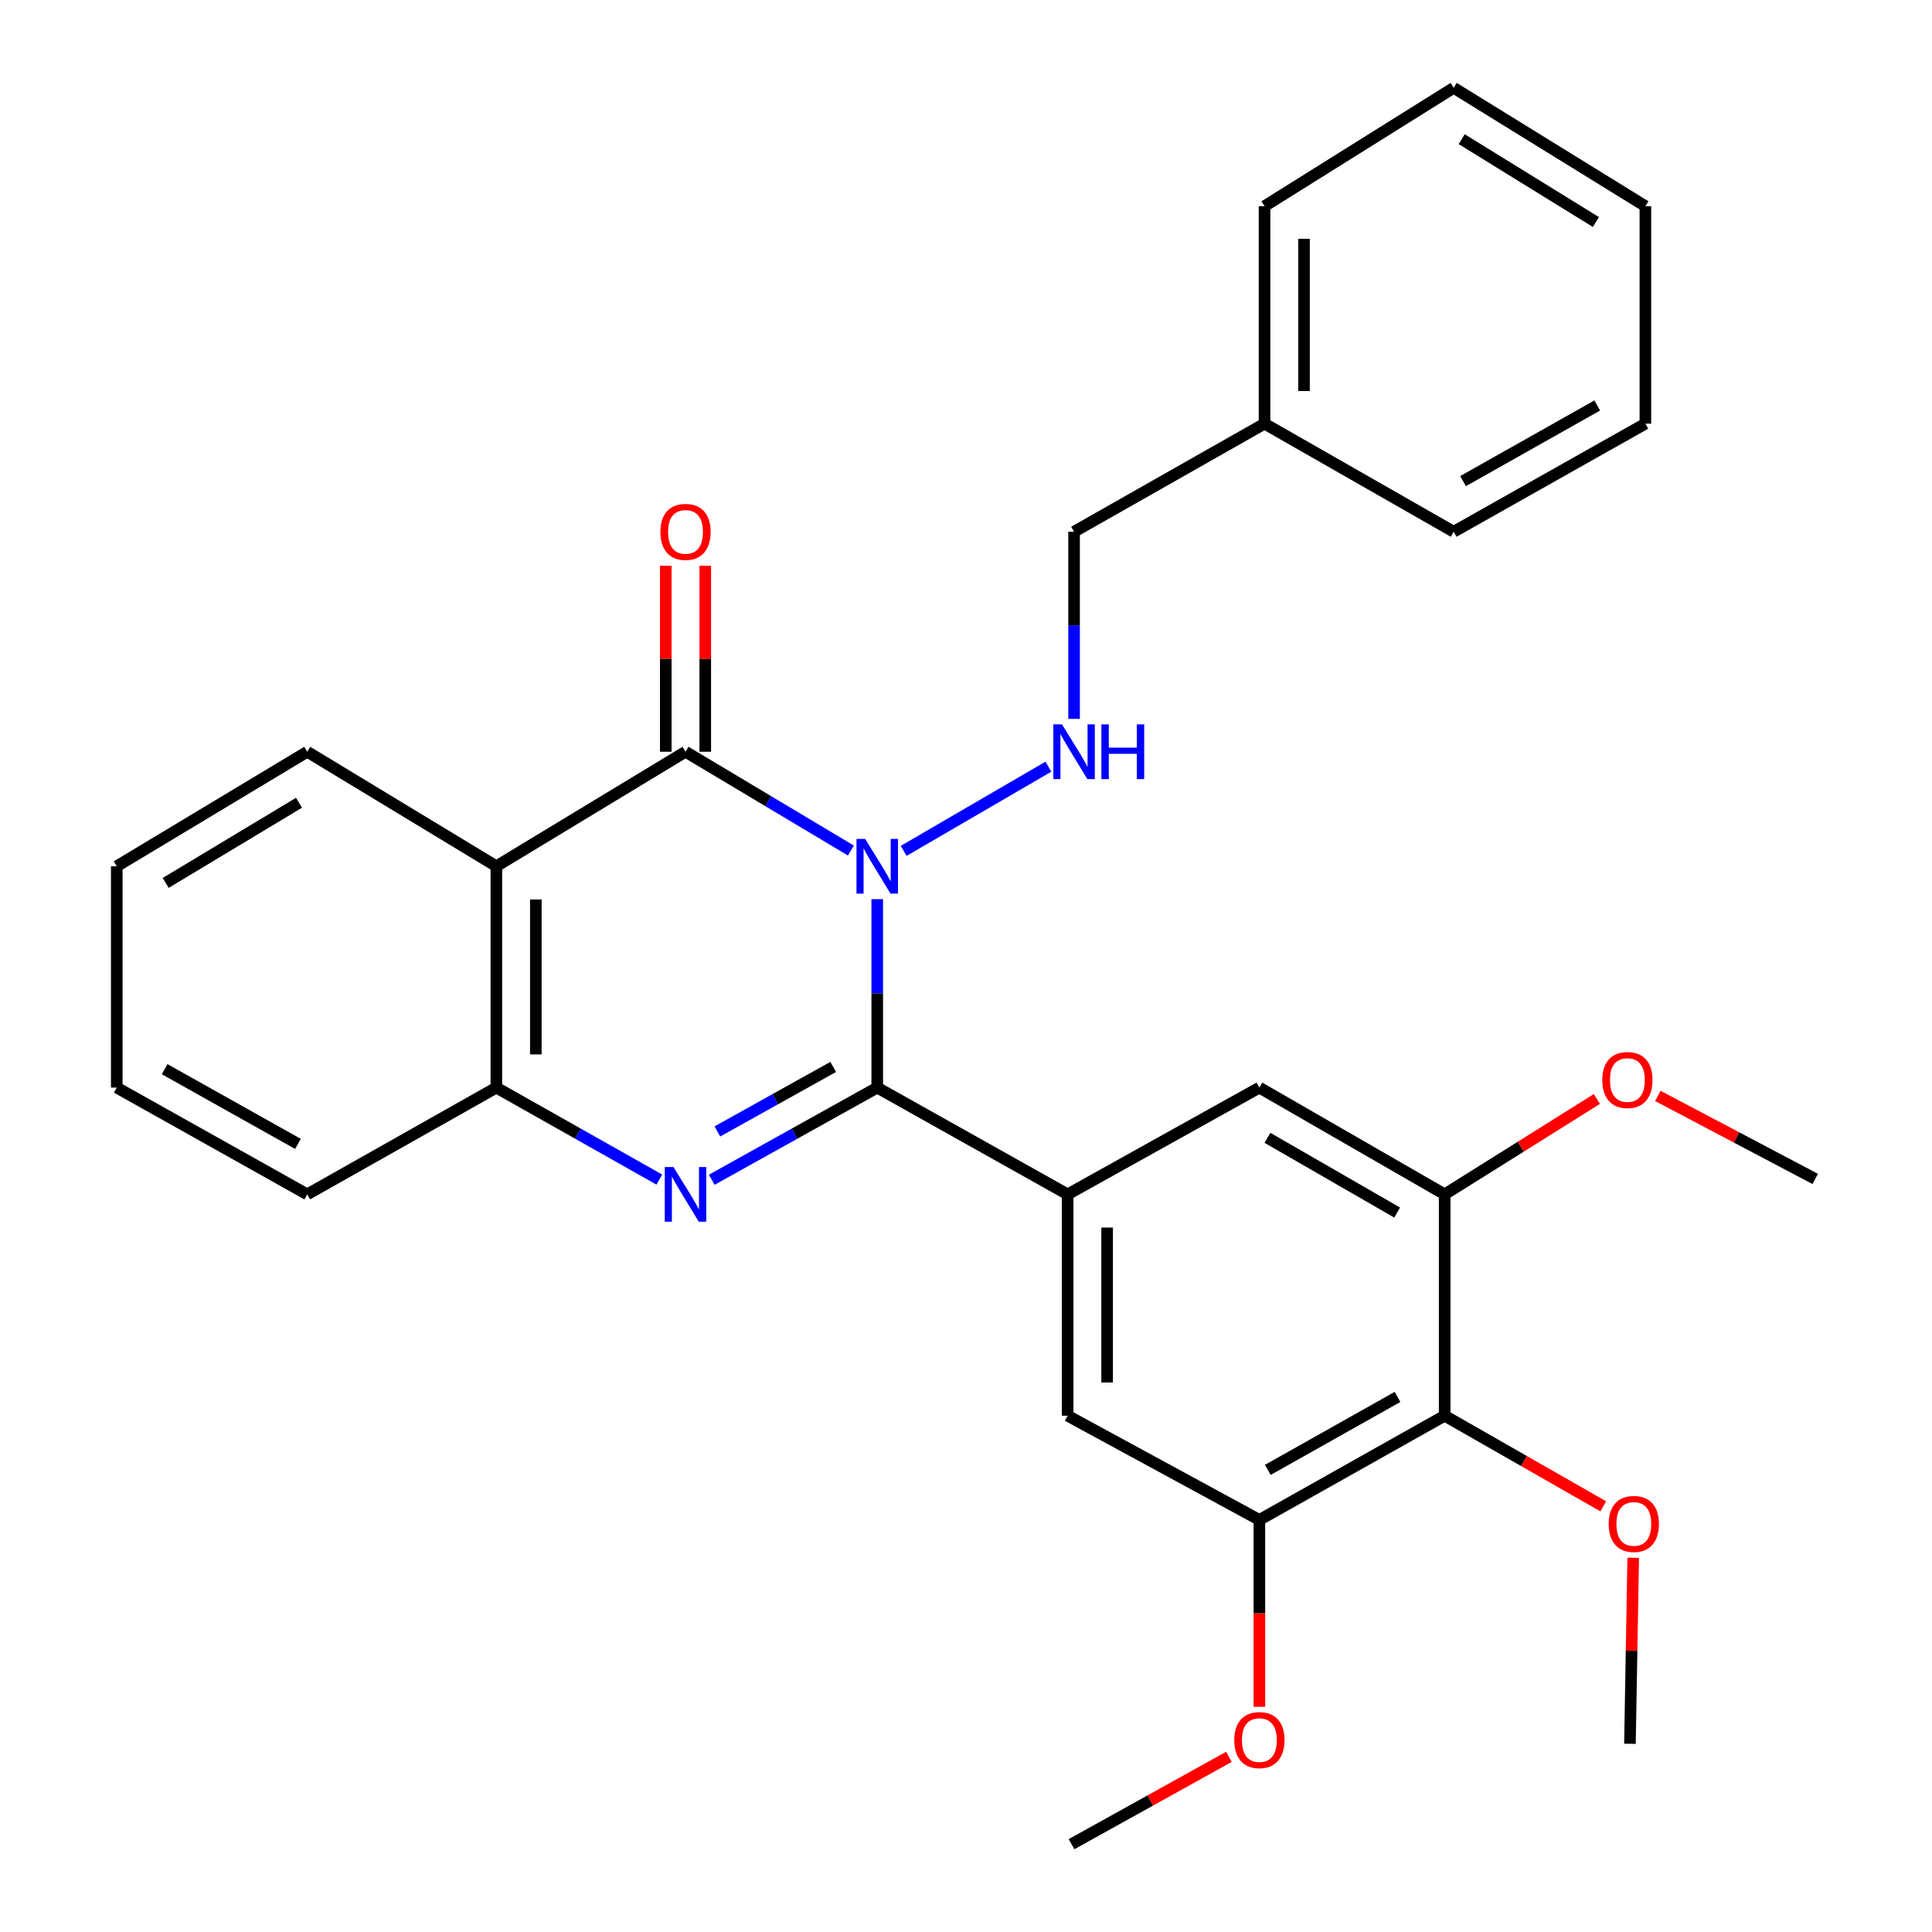 <?xml version='1.0' encoding='iso-8859-1'?>
<svg version='1.1' baseProfile='full'
              xmlns='http://www.w3.org/2000/svg'
                      xmlns:rdkit='http://www.rdkit.org/xml'
                      xmlns:xlink='http://www.w3.org/1999/xlink'
                  xml:space='preserve'
width='1000px' height='1000px' viewBox='0 0 1000 1000'>
<!-- END OF HEADER -->
<rect style='opacity:1.0;fill:#FFFFFF;stroke:none' width='1000' height='1000' x='0' y='0'> </rect>
<path class='bond-0' d='M 454.053,465.4 L 454.053,514.172' style='fill:none;fill-rule:evenodd;stroke:#0000FF;stroke-width:6px;stroke-linecap:butt;stroke-linejoin:miter;stroke-opacity:1' />
<path class='bond-0' d='M 454.053,514.172 L 454.053,562.943' style='fill:none;fill-rule:evenodd;stroke:#000000;stroke-width:6px;stroke-linecap:butt;stroke-linejoin:miter;stroke-opacity:1' />
<path class='bond-1' d='M 440.423,440.234 L 397.623,414.667' style='fill:none;fill-rule:evenodd;stroke:#0000FF;stroke-width:6px;stroke-linecap:butt;stroke-linejoin:miter;stroke-opacity:1' />
<path class='bond-1' d='M 397.623,414.667 L 354.824,389.1' style='fill:none;fill-rule:evenodd;stroke:#000000;stroke-width:6px;stroke-linecap:butt;stroke-linejoin:miter;stroke-opacity:1' />
<path class='bond-6' d='M 467.74,440.413 L 542.647,396.832' style='fill:none;fill-rule:evenodd;stroke:#0000FF;stroke-width:6px;stroke-linecap:butt;stroke-linejoin:miter;stroke-opacity:1' />
<path class='bond-2' d='M 454.053,562.943 L 411.228,586.791' style='fill:none;fill-rule:evenodd;stroke:#000000;stroke-width:6px;stroke-linecap:butt;stroke-linejoin:miter;stroke-opacity:1' />
<path class='bond-2' d='M 411.228,586.791 L 368.403,610.639' style='fill:none;fill-rule:evenodd;stroke:#0000FF;stroke-width:6px;stroke-linecap:butt;stroke-linejoin:miter;stroke-opacity:1' />
<path class='bond-2' d='M 431.263,552.243 L 401.285,568.936' style='fill:none;fill-rule:evenodd;stroke:#000000;stroke-width:6px;stroke-linecap:butt;stroke-linejoin:miter;stroke-opacity:1' />
<path class='bond-2' d='M 401.285,568.936 L 371.308,585.63' style='fill:none;fill-rule:evenodd;stroke:#0000FF;stroke-width:6px;stroke-linecap:butt;stroke-linejoin:miter;stroke-opacity:1' />
<path class='bond-4' d='M 454.053,562.943 L 552.612,618.2' style='fill:none;fill-rule:evenodd;stroke:#000000;stroke-width:6px;stroke-linecap:butt;stroke-linejoin:miter;stroke-opacity:1' />
<path class='bond-3' d='M 354.824,389.1 L 256.912,448.376' style='fill:none;fill-rule:evenodd;stroke:#000000;stroke-width:6px;stroke-linecap:butt;stroke-linejoin:miter;stroke-opacity:1' />
<path class='bond-12' d='M 365.042,389.1 L 365.042,340.966' style='fill:none;fill-rule:evenodd;stroke:#000000;stroke-width:6px;stroke-linecap:butt;stroke-linejoin:miter;stroke-opacity:1' />
<path class='bond-12' d='M 365.042,340.966 L 365.042,292.832' style='fill:none;fill-rule:evenodd;stroke:#FF0000;stroke-width:6px;stroke-linecap:butt;stroke-linejoin:miter;stroke-opacity:1' />
<path class='bond-12' d='M 344.606,389.1 L 344.606,340.966' style='fill:none;fill-rule:evenodd;stroke:#000000;stroke-width:6px;stroke-linecap:butt;stroke-linejoin:miter;stroke-opacity:1' />
<path class='bond-12' d='M 344.606,340.966 L 344.606,292.832' style='fill:none;fill-rule:evenodd;stroke:#FF0000;stroke-width:6px;stroke-linecap:butt;stroke-linejoin:miter;stroke-opacity:1' />
<path class='bond-30' d='M 341.273,610.553 L 299.093,586.748' style='fill:none;fill-rule:evenodd;stroke:#0000FF;stroke-width:6px;stroke-linecap:butt;stroke-linejoin:miter;stroke-opacity:1' />
<path class='bond-30' d='M 299.093,586.748 L 256.912,562.943' style='fill:none;fill-rule:evenodd;stroke:#000000;stroke-width:6px;stroke-linecap:butt;stroke-linejoin:miter;stroke-opacity:1' />
<path class='bond-5' d='M 256.912,448.376 L 256.912,562.943' style='fill:none;fill-rule:evenodd;stroke:#000000;stroke-width:6px;stroke-linecap:butt;stroke-linejoin:miter;stroke-opacity:1' />
<path class='bond-5' d='M 277.348,465.561 L 277.348,545.758' style='fill:none;fill-rule:evenodd;stroke:#000000;stroke-width:6px;stroke-linecap:butt;stroke-linejoin:miter;stroke-opacity:1' />
<path class='bond-17' d='M 256.912,448.376 L 159.023,389.1' style='fill:none;fill-rule:evenodd;stroke:#000000;stroke-width:6px;stroke-linecap:butt;stroke-linejoin:miter;stroke-opacity:1' />
<path class='bond-10' d='M 552.612,618.2 L 651.852,562.943' style='fill:none;fill-rule:evenodd;stroke:#000000;stroke-width:6px;stroke-linecap:butt;stroke-linejoin:miter;stroke-opacity:1' />
<path class='bond-11' d='M 552.612,618.2 L 552.612,732.768' style='fill:none;fill-rule:evenodd;stroke:#000000;stroke-width:6px;stroke-linecap:butt;stroke-linejoin:miter;stroke-opacity:1' />
<path class='bond-11' d='M 573.048,635.386 L 573.048,715.583' style='fill:none;fill-rule:evenodd;stroke:#000000;stroke-width:6px;stroke-linecap:butt;stroke-linejoin:miter;stroke-opacity:1' />
<path class='bond-19' d='M 256.912,562.943 L 159.023,618.2' style='fill:none;fill-rule:evenodd;stroke:#000000;stroke-width:6px;stroke-linecap:butt;stroke-linejoin:miter;stroke-opacity:1' />
<path class='bond-13' d='M 555.938,372.093 L 555.938,323.659' style='fill:none;fill-rule:evenodd;stroke:#0000FF;stroke-width:6px;stroke-linecap:butt;stroke-linejoin:miter;stroke-opacity:1' />
<path class='bond-13' d='M 555.938,323.659 L 555.938,275.225' style='fill:none;fill-rule:evenodd;stroke:#000000;stroke-width:6px;stroke-linecap:butt;stroke-linejoin:miter;stroke-opacity:1' />
<path class='bond-7' d='M 747.754,732.768 L 651.852,786.708' style='fill:none;fill-rule:evenodd;stroke:#000000;stroke-width:6px;stroke-linecap:butt;stroke-linejoin:miter;stroke-opacity:1' />
<path class='bond-7' d='M 723.351,723.047 L 656.219,760.805' style='fill:none;fill-rule:evenodd;stroke:#000000;stroke-width:6px;stroke-linecap:butt;stroke-linejoin:miter;stroke-opacity:1' />
<path class='bond-14' d='M 747.754,732.768 L 788.795,756.218' style='fill:none;fill-rule:evenodd;stroke:#000000;stroke-width:6px;stroke-linecap:butt;stroke-linejoin:miter;stroke-opacity:1' />
<path class='bond-14' d='M 788.795,756.218 L 829.836,779.668' style='fill:none;fill-rule:evenodd;stroke:#FF0000;stroke-width:6px;stroke-linecap:butt;stroke-linejoin:miter;stroke-opacity:1' />
<path class='bond-31' d='M 747.754,732.768 L 747.754,618.2' style='fill:none;fill-rule:evenodd;stroke:#000000;stroke-width:6px;stroke-linecap:butt;stroke-linejoin:miter;stroke-opacity:1' />
<path class='bond-8' d='M 651.852,786.708 L 552.612,732.768' style='fill:none;fill-rule:evenodd;stroke:#000000;stroke-width:6px;stroke-linecap:butt;stroke-linejoin:miter;stroke-opacity:1' />
<path class='bond-16' d='M 651.852,786.708 L 651.852,835.067' style='fill:none;fill-rule:evenodd;stroke:#000000;stroke-width:6px;stroke-linecap:butt;stroke-linejoin:miter;stroke-opacity:1' />
<path class='bond-16' d='M 651.852,835.067 L 651.852,883.427' style='fill:none;fill-rule:evenodd;stroke:#FF0000;stroke-width:6px;stroke-linecap:butt;stroke-linejoin:miter;stroke-opacity:1' />
<path class='bond-9' d='M 747.754,618.2 L 651.852,562.943' style='fill:none;fill-rule:evenodd;stroke:#000000;stroke-width:6px;stroke-linecap:butt;stroke-linejoin:miter;stroke-opacity:1' />
<path class='bond-9' d='M 723.166,627.619 L 656.035,588.939' style='fill:none;fill-rule:evenodd;stroke:#000000;stroke-width:6px;stroke-linecap:butt;stroke-linejoin:miter;stroke-opacity:1' />
<path class='bond-15' d='M 747.754,618.2 L 787.152,593.515' style='fill:none;fill-rule:evenodd;stroke:#000000;stroke-width:6px;stroke-linecap:butt;stroke-linejoin:miter;stroke-opacity:1' />
<path class='bond-15' d='M 787.152,593.515 L 826.549,568.83' style='fill:none;fill-rule:evenodd;stroke:#FF0000;stroke-width:6px;stroke-linecap:butt;stroke-linejoin:miter;stroke-opacity:1' />
<path class='bond-18' d='M 555.938,275.225 L 654.52,219.287' style='fill:none;fill-rule:evenodd;stroke:#000000;stroke-width:6px;stroke-linecap:butt;stroke-linejoin:miter;stroke-opacity:1' />
<path class='bond-20' d='M 845.346,806.313 L 844.501,854.447' style='fill:none;fill-rule:evenodd;stroke:#FF0000;stroke-width:6px;stroke-linecap:butt;stroke-linejoin:miter;stroke-opacity:1' />
<path class='bond-20' d='M 844.501,854.447 L 843.657,902.581' style='fill:none;fill-rule:evenodd;stroke:#000000;stroke-width:6px;stroke-linecap:butt;stroke-linejoin:miter;stroke-opacity:1' />
<path class='bond-21' d='M 858.088,567.243 L 898.823,588.731' style='fill:none;fill-rule:evenodd;stroke:#FF0000;stroke-width:6px;stroke-linecap:butt;stroke-linejoin:miter;stroke-opacity:1' />
<path class='bond-21' d='M 898.823,588.731 L 939.559,610.219' style='fill:none;fill-rule:evenodd;stroke:#000000;stroke-width:6px;stroke-linecap:butt;stroke-linejoin:miter;stroke-opacity:1' />
<path class='bond-22' d='M 636.072,909.35 L 595.347,931.948' style='fill:none;fill-rule:evenodd;stroke:#FF0000;stroke-width:6px;stroke-linecap:butt;stroke-linejoin:miter;stroke-opacity:1' />
<path class='bond-22' d='M 595.347,931.948 L 554.621,954.545' style='fill:none;fill-rule:evenodd;stroke:#000000;stroke-width:6px;stroke-linecap:butt;stroke-linejoin:miter;stroke-opacity:1' />
<path class='bond-25' d='M 159.023,389.1 L 60.441,448.376' style='fill:none;fill-rule:evenodd;stroke:#000000;stroke-width:6px;stroke-linecap:butt;stroke-linejoin:miter;stroke-opacity:1' />
<path class='bond-25' d='M 154.766,415.505 L 85.759,456.998' style='fill:none;fill-rule:evenodd;stroke:#000000;stroke-width:6px;stroke-linecap:butt;stroke-linejoin:miter;stroke-opacity:1' />
<path class='bond-23' d='M 654.52,219.287 L 654.52,106.718' style='fill:none;fill-rule:evenodd;stroke:#000000;stroke-width:6px;stroke-linecap:butt;stroke-linejoin:miter;stroke-opacity:1' />
<path class='bond-23' d='M 674.956,202.401 L 674.956,123.603' style='fill:none;fill-rule:evenodd;stroke:#000000;stroke-width:6px;stroke-linecap:butt;stroke-linejoin:miter;stroke-opacity:1' />
<path class='bond-24' d='M 654.52,219.287 L 752.421,275.225' style='fill:none;fill-rule:evenodd;stroke:#000000;stroke-width:6px;stroke-linecap:butt;stroke-linejoin:miter;stroke-opacity:1' />
<path class='bond-32' d='M 159.023,618.2 L 60.441,562.943' style='fill:none;fill-rule:evenodd;stroke:#000000;stroke-width:6px;stroke-linecap:butt;stroke-linejoin:miter;stroke-opacity:1' />
<path class='bond-32' d='M 154.228,592.085 L 85.221,553.405' style='fill:none;fill-rule:evenodd;stroke:#000000;stroke-width:6px;stroke-linecap:butt;stroke-linejoin:miter;stroke-opacity:1' />
<path class='bond-28' d='M 654.52,106.718 L 752.421,45.455' style='fill:none;fill-rule:evenodd;stroke:#000000;stroke-width:6px;stroke-linecap:butt;stroke-linejoin:miter;stroke-opacity:1' />
<path class='bond-27' d='M 752.421,275.225 L 851.649,219.287' style='fill:none;fill-rule:evenodd;stroke:#000000;stroke-width:6px;stroke-linecap:butt;stroke-linejoin:miter;stroke-opacity:1' />
<path class='bond-27' d='M 757.269,249.032 L 826.729,209.875' style='fill:none;fill-rule:evenodd;stroke:#000000;stroke-width:6px;stroke-linecap:butt;stroke-linejoin:miter;stroke-opacity:1' />
<path class='bond-26' d='M 60.441,448.376 L 60.441,562.943' style='fill:none;fill-rule:evenodd;stroke:#000000;stroke-width:6px;stroke-linecap:butt;stroke-linejoin:miter;stroke-opacity:1' />
<path class='bond-29' d='M 851.649,219.287 L 851.649,106.718' style='fill:none;fill-rule:evenodd;stroke:#000000;stroke-width:6px;stroke-linecap:butt;stroke-linejoin:miter;stroke-opacity:1' />
<path class='bond-33' d='M 752.421,45.455 L 851.649,106.718' style='fill:none;fill-rule:evenodd;stroke:#000000;stroke-width:6px;stroke-linecap:butt;stroke-linejoin:miter;stroke-opacity:1' />
<path class='bond-33' d='M 756.569,72.033 L 826.029,114.917' style='fill:none;fill-rule:evenodd;stroke:#000000;stroke-width:6px;stroke-linecap:butt;stroke-linejoin:miter;stroke-opacity:1' />
<path  class='atom-0' d='M 447.793 434.216
L 457.073 449.216
Q 457.993 450.696, 459.473 453.376
Q 460.953 456.056, 461.033 456.216
L 461.033 434.216
L 464.793 434.216
L 464.793 462.536
L 460.913 462.536
L 450.953 446.136
Q 449.793 444.216, 448.553 442.016
Q 447.353 439.816, 446.993 439.136
L 446.993 462.536
L 443.313 462.536
L 443.313 434.216
L 447.793 434.216
' fill='#0000FF'/>
<path  class='atom-3' d='M 348.564 604.04
L 357.844 619.04
Q 358.764 620.52, 360.244 623.2
Q 361.724 625.88, 361.804 626.04
L 361.804 604.04
L 365.564 604.04
L 365.564 632.36
L 361.684 632.36
L 351.724 615.96
Q 350.564 614.04, 349.324 611.84
Q 348.124 609.64, 347.764 608.96
L 347.764 632.36
L 344.084 632.36
L 344.084 604.04
L 348.564 604.04
' fill='#0000FF'/>
<path  class='atom-7' d='M 549.678 374.94
L 558.958 389.94
Q 559.878 391.42, 561.358 394.1
Q 562.838 396.78, 562.918 396.94
L 562.918 374.94
L 566.678 374.94
L 566.678 403.26
L 562.798 403.26
L 552.838 386.86
Q 551.678 384.94, 550.438 382.74
Q 549.238 380.54, 548.878 379.86
L 548.878 403.26
L 545.198 403.26
L 545.198 374.94
L 549.678 374.94
' fill='#0000FF'/>
<path  class='atom-7' d='M 570.078 374.94
L 573.918 374.94
L 573.918 386.98
L 588.398 386.98
L 588.398 374.94
L 592.238 374.94
L 592.238 403.26
L 588.398 403.26
L 588.398 390.18
L 573.918 390.18
L 573.918 403.26
L 570.078 403.26
L 570.078 374.94
' fill='#0000FF'/>
<path  class='atom-13' d='M 341.824 275.305
Q 341.824 268.505, 345.184 264.705
Q 348.544 260.905, 354.824 260.905
Q 361.104 260.905, 364.464 264.705
Q 367.824 268.505, 367.824 275.305
Q 367.824 282.185, 364.424 286.105
Q 361.024 289.985, 354.824 289.985
Q 348.584 289.985, 345.184 286.105
Q 341.824 282.225, 341.824 275.305
M 354.824 286.785
Q 359.144 286.785, 361.464 283.905
Q 363.824 280.985, 363.824 275.305
Q 363.824 269.745, 361.464 266.945
Q 359.144 264.105, 354.824 264.105
Q 350.504 264.105, 348.144 266.905
Q 345.824 269.705, 345.824 275.305
Q 345.824 281.025, 348.144 283.905
Q 350.504 286.785, 354.824 286.785
' fill='#FF0000'/>
<path  class='atom-15' d='M 832.655 788.786
Q 832.655 781.986, 836.015 778.186
Q 839.375 774.386, 845.655 774.386
Q 851.935 774.386, 855.295 778.186
Q 858.655 781.986, 858.655 788.786
Q 858.655 795.666, 855.255 799.586
Q 851.855 803.466, 845.655 803.466
Q 839.415 803.466, 836.015 799.586
Q 832.655 795.706, 832.655 788.786
M 845.655 800.266
Q 849.975 800.266, 852.295 797.386
Q 854.655 794.466, 854.655 788.786
Q 854.655 783.226, 852.295 780.426
Q 849.975 777.586, 845.655 777.586
Q 841.335 777.586, 838.975 780.386
Q 836.655 783.186, 836.655 788.786
Q 836.655 794.506, 838.975 797.386
Q 841.335 800.266, 845.655 800.266
' fill='#FF0000'/>
<path  class='atom-16' d='M 829.34 559.016
Q 829.34 552.216, 832.7 548.416
Q 836.06 544.616, 842.34 544.616
Q 848.62 544.616, 851.98 548.416
Q 855.34 552.216, 855.34 559.016
Q 855.34 565.896, 851.94 569.816
Q 848.54 573.696, 842.34 573.696
Q 836.1 573.696, 832.7 569.816
Q 829.34 565.936, 829.34 559.016
M 842.34 570.496
Q 846.66 570.496, 848.98 567.616
Q 851.34 564.696, 851.34 559.016
Q 851.34 553.456, 848.98 550.656
Q 846.66 547.816, 842.34 547.816
Q 838.02 547.816, 835.66 550.616
Q 833.34 553.416, 833.34 559.016
Q 833.34 564.736, 835.66 567.616
Q 838.02 570.496, 842.34 570.496
' fill='#FF0000'/>
<path  class='atom-17' d='M 638.852 900.674
Q 638.852 893.874, 642.212 890.074
Q 645.572 886.274, 651.852 886.274
Q 658.132 886.274, 661.492 890.074
Q 664.852 893.874, 664.852 900.674
Q 664.852 907.554, 661.452 911.474
Q 658.052 915.354, 651.852 915.354
Q 645.612 915.354, 642.212 911.474
Q 638.852 907.594, 638.852 900.674
M 651.852 912.154
Q 656.172 912.154, 658.492 909.274
Q 660.852 906.354, 660.852 900.674
Q 660.852 895.114, 658.492 892.314
Q 656.172 889.474, 651.852 889.474
Q 647.532 889.474, 645.172 892.274
Q 642.852 895.074, 642.852 900.674
Q 642.852 906.394, 645.172 909.274
Q 647.532 912.154, 651.852 912.154
' fill='#FF0000'/>
</svg>
